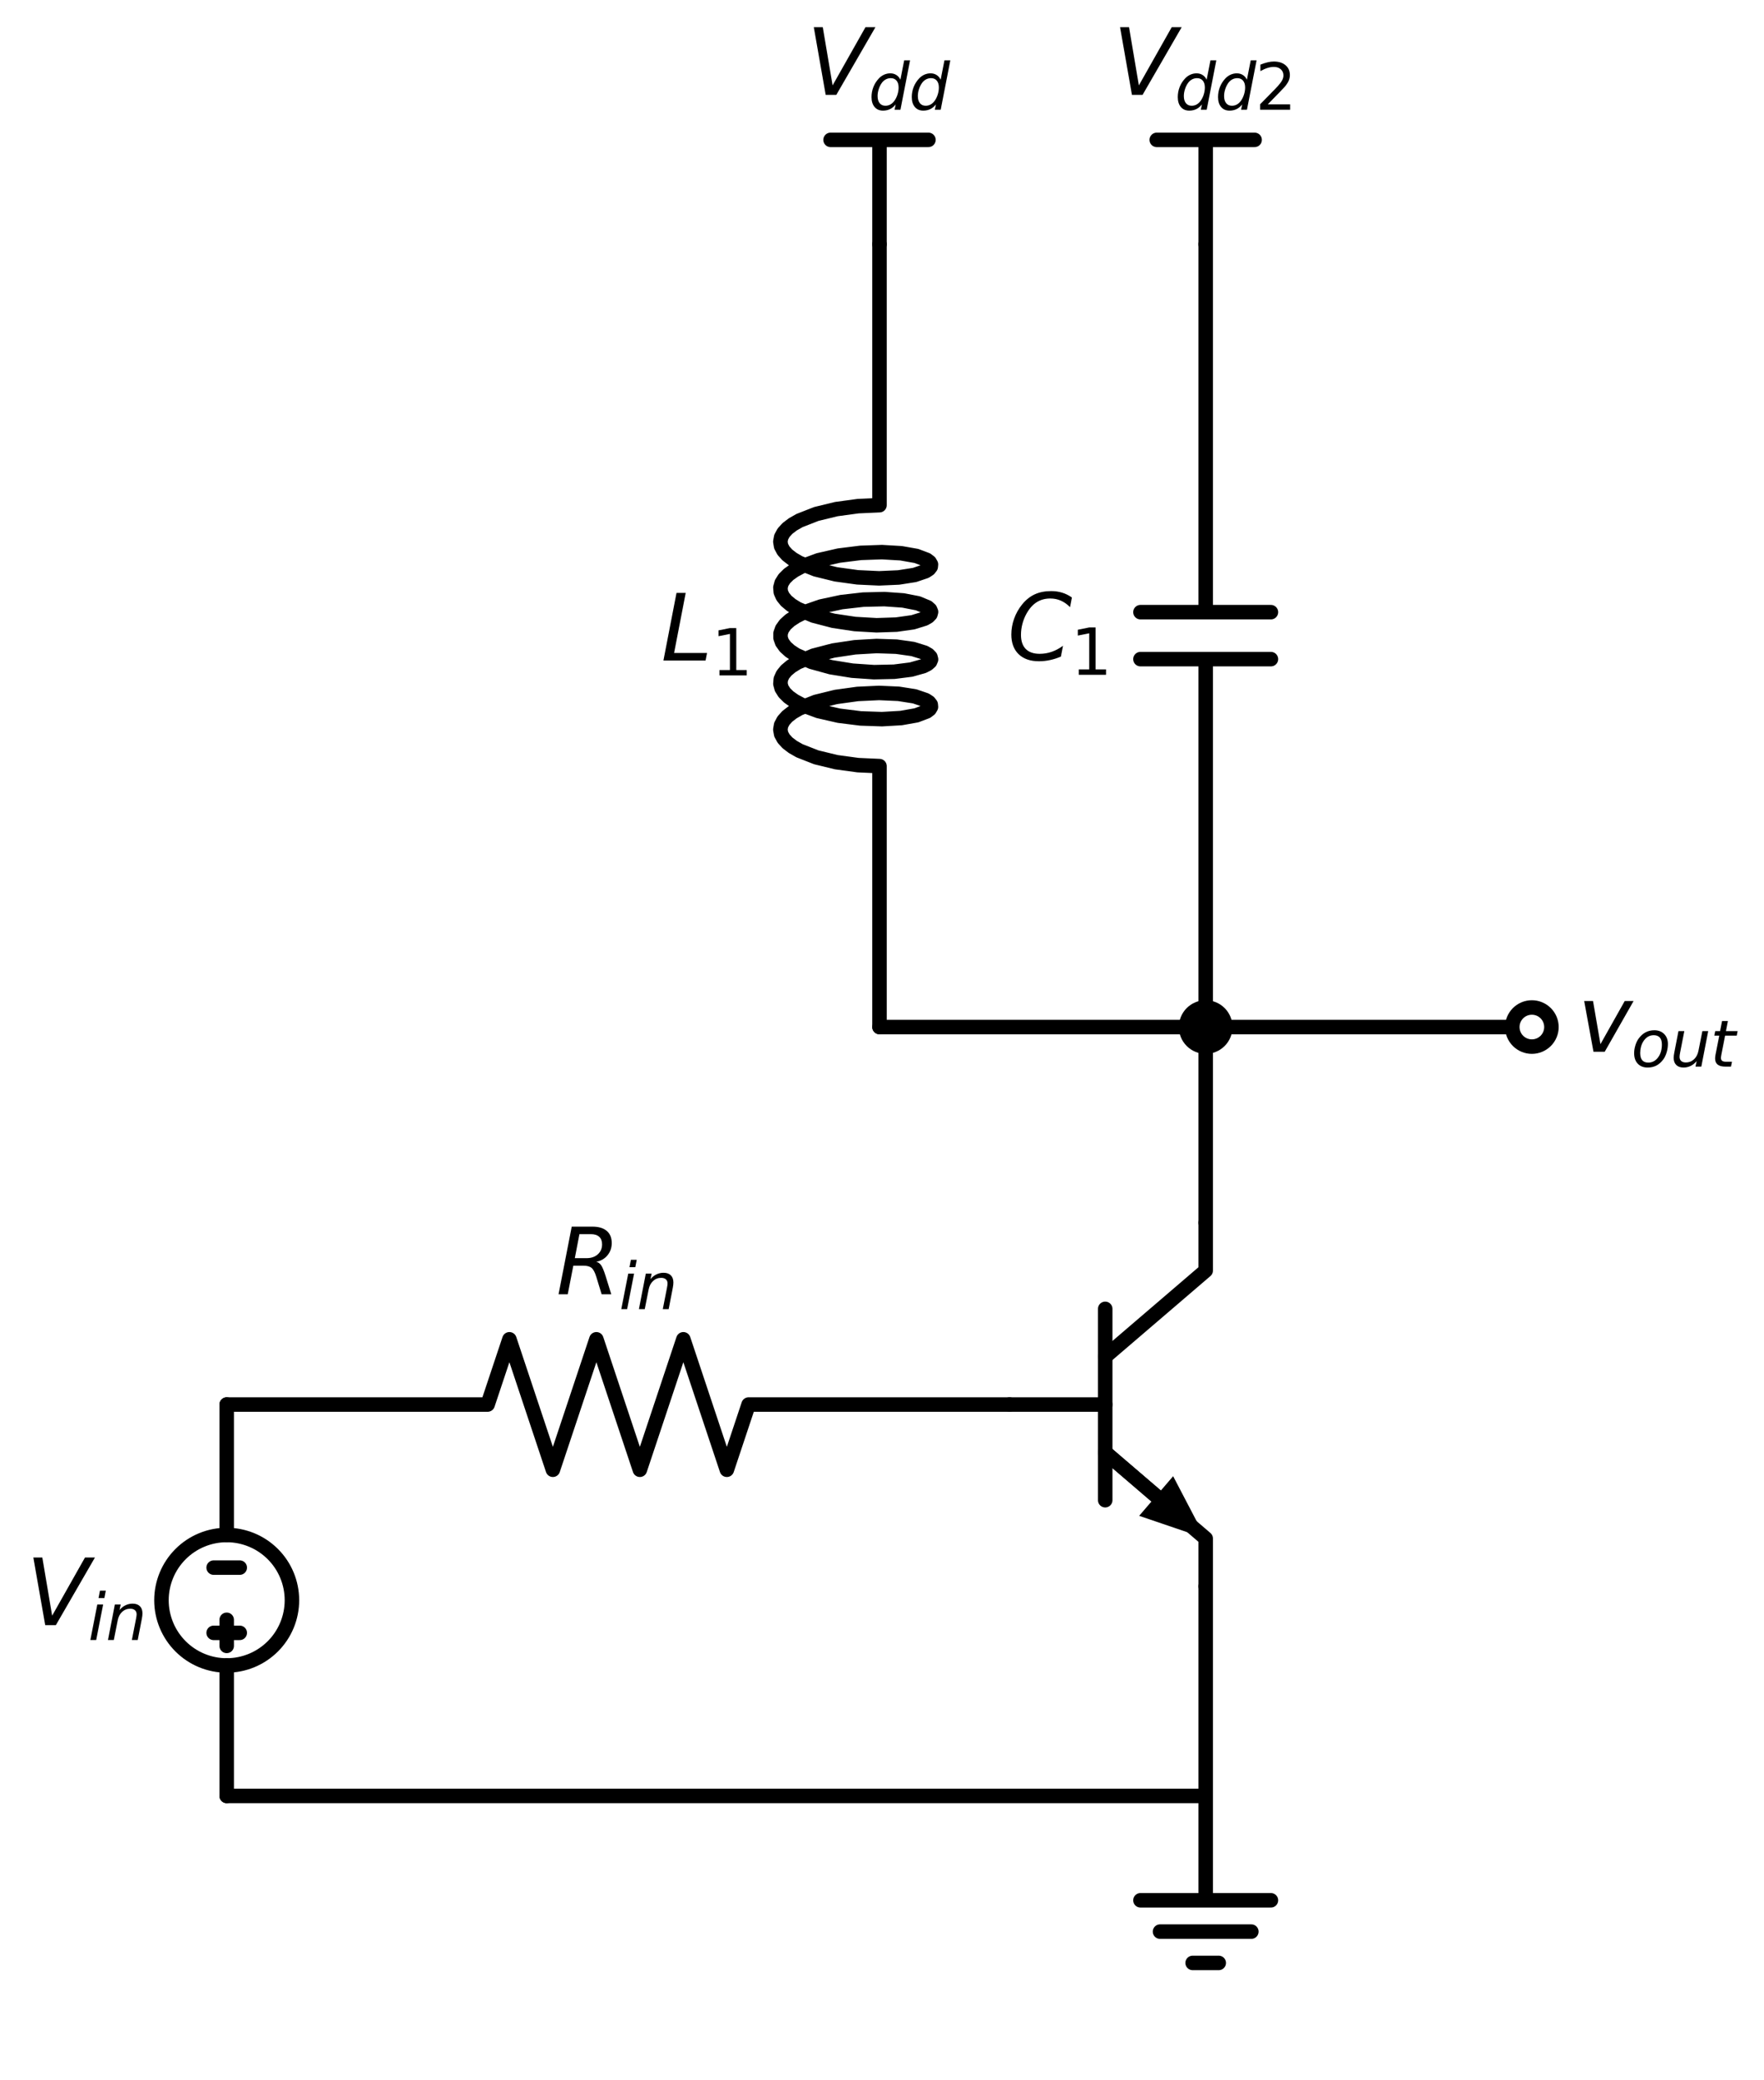 <?xml version="1.0" encoding="utf-8" standalone="no"?>
<!DOCTYPE svg PUBLIC "-//W3C//DTD SVG 1.1//EN"
  "http://www.w3.org/Graphics/SVG/1.1/DTD/svg11.dtd">
<svg xmlns:xlink="http://www.w3.org/1999/xlink" width="243.36pt" height="286.994pt" viewBox="0 0 243.36 286.994" xmlns="http://www.w3.org/2000/svg" version="1.1">
 <defs>
  <style type="text/css">*{stroke-linejoin: round; stroke-linecap: butt}</style>
 </defs>
 <g id="figure_1">
  <g id="patch_1">
   <path d="M 0 286.994 
L 243.36 286.994 
L 243.36 0 
L 0 0 
z
" style="fill: #ffffff"/>
  </g>
  <g id="axes_1">
   <g id="patch_2">
    <path d="M 31.275 229.778 
C 33.662 229.778 35.951 228.829 37.639 227.142 
C 39.327 225.454 40.275 223.164 40.275 220.778 
C 40.275 218.391 39.327 216.101 37.639 214.414 
C 35.951 212.726 33.662 211.778 31.275 211.778 
C 28.888 211.778 26.599 212.726 24.911 214.414 
C 23.223 216.101 22.275 218.391 22.275 220.778 
C 22.275 223.164 23.223 225.454 24.911 227.142 
C 26.599 228.829 28.888 229.778 31.275 229.778 
L 31.275 229.778 
z
" clip-path="url(#p3fc031e05f)" style="fill: none; stroke: #000000; stroke-width: 2; stroke-linejoin: miter"/>
   </g>
   <g id="line2d_1">
    <path d="M 139.275 193.778 
L 152.475 193.778 
" clip-path="url(#p3fc031e05f)" style="fill: none; stroke: #000000; stroke-width: 2; stroke-linecap: round"/>
   </g>
   <g id="line2d_2">
    <path d="M 152.475 180.578 
L 152.475 206.978 
" clip-path="url(#p3fc031e05f)" style="fill: none; stroke: #000000; stroke-width: 2; stroke-linecap: round"/>
   </g>
   <g id="line2d_3">
    <path d="M 152.475 187.178 
L 166.335 175.298 
L 166.335 168.698 
" clip-path="url(#p3fc031e05f)" style="fill: none; stroke: #000000; stroke-width: 2; stroke-linecap: round"/>
   </g>
   <g id="line2d_4">
    <path d="M 152.475 200.378 
L 166.335 212.258 
L 166.335 218.858 
" clip-path="url(#p3fc031e05f)" style="fill: none; stroke: #000000; stroke-width: 2; stroke-linecap: round"/>
   </g>
   <g id="line2d_5">
    <path d="M 152.475 200.378 
L 159.502 206.401 
" clip-path="url(#p3fc031e05f)" style="fill: none; stroke: #000000; stroke-width: 2; stroke-linecap: round"/>
   </g>
   <g id="patch_3">
    <path d="M 161.845 203.667 
L 166.335 212.258 
L 157.159 209.134 
z
" clip-path="url(#p3fc031e05f)"/>
   </g>
   <g id="line2d_6">
    <path d="M 139.275 193.778 
L 103.275 193.778 
L 100.275 202.778 
L 94.275 184.778 
L 88.275 202.778 
L 82.275 184.778 
L 76.275 202.778 
L 70.275 184.778 
L 67.275 193.778 
L 31.275 193.778 
" clip-path="url(#p3fc031e05f)" style="fill: none; stroke: #000000; stroke-width: 2; stroke-linecap: round"/>
   </g>
   <g id="line2d_7">
    <path d="M 31.275 193.778 
L 31.275 211.778 
L 31.275 211.778 
M 31.275 229.778 
L 31.275 229.778 
L 31.275 247.778 
" clip-path="url(#p3fc031e05f)" style="fill: none; stroke: #000000; stroke-width: 2; stroke-linecap: round"/>
   </g>
   <g id="line2d_8">
    <path d="M 29.475 216.278 
L 33.075 216.278 
" clip-path="url(#p3fc031e05f)" style="fill: none; stroke: #000000; stroke-width: 2; stroke-linecap: round"/>
   </g>
   <g id="line2d_9">
    <path d="M 31.275 223.478 
L 31.275 227.078 
" clip-path="url(#p3fc031e05f)" style="fill: none; stroke: #000000; stroke-width: 2; stroke-linecap: round"/>
   </g>
   <g id="line2d_10">
    <path d="M 29.475 225.278 
L 33.075 225.278 
" clip-path="url(#p3fc031e05f)" style="fill: none; stroke: #000000; stroke-width: 2; stroke-linecap: round"/>
   </g>
   <g id="line2d_11">
    <path d="M 31.275 247.778 
L 98.805 247.778 
L 166.335 247.778 
" clip-path="url(#p3fc031e05f)" style="fill: none; stroke: #000000; stroke-width: 2; stroke-linecap: round"/>
   </g>
   <g id="line2d_12">
    <path d="M 166.335 247.778 
L 166.335 262.178 
L 157.335 262.178 
L 175.335 262.178 
M 160.035 266.498 
L 172.635 266.498 
M 164.535 270.818 
L 168.135 270.818 
" clip-path="url(#p3fc031e05f)" style="fill: none; stroke: #000000; stroke-width: 2; stroke-linecap: round"/>
   </g>
   <g id="line2d_13">
    <path d="M 166.335 247.778 
L 166.335 233.318 
L 166.335 218.858 
" clip-path="url(#p3fc031e05f)" style="fill: none; stroke: #000000; stroke-width: 2; stroke-linecap: round"/>
   </g>
   <g id="line2d_14">
    <path d="M 166.335 168.698 
L 166.335 155.198 
L 166.335 141.698 
" clip-path="url(#p3fc031e05f)" style="fill: none; stroke: #000000; stroke-width: 2; stroke-linecap: round"/>
   </g>
   <g id="line2d_15">
    <path d="M 166.335 141.698 
L 166.335 90.938 
M 157.335 90.938 
L 175.335 90.938 
M 157.335 84.458 
L 175.335 84.458 
M 166.335 84.458 
L 166.335 33.698 
" clip-path="url(#p3fc031e05f)" style="fill: none; stroke: #000000; stroke-width: 2; stroke-linecap: round"/>
   </g>
   <g id="line2d_16">
    <path d="M 166.335 141.698 
L 143.835 141.698 
L 121.335 141.698 
" clip-path="url(#p3fc031e05f)" style="fill: none; stroke: #000000; stroke-width: 2; stroke-linecap: round"/>
   </g>
   <g id="line2d_17">
    <path d="M 121.335 141.698 
L 121.335 105.698 
L 118.371 105.564 
L 115.38 105.156 
L 112.613 104.484 
L 110.302 103.578 
L 109.381 103.053 
L 108.642 102.49 
L 108.101 101.898 
L 107.77 101.286 
L 107.656 100.663 
L 107.761 100.041 
L 108.083 99.428 
L 108.615 98.835 
L 109.346 98.271 
L 110.26 97.744 
L 112.559 96.834 
L 115.319 96.156 
L 118.308 95.743 
L 121.275 95.603 
L 123.972 95.724 
L 126.173 96.069 
L 127.692 96.586 
L 128.154 96.887 
L 128.403 97.205 
L 128.434 97.529 
L 128.246 97.849 
L 127.843 98.156 
L 126.431 98.691 
L 124.316 99.065 
L 121.676 99.219 
L 118.732 99.118 
L 115.731 98.743 
L 112.925 98.101 
L 110.548 97.221 
L 109.586 96.706 
L 108.801 96.152 
L 108.212 95.566 
L 107.83 94.957 
L 107.664 94.337 
L 107.716 93.713 
L 107.986 93.097 
L 108.469 92.498 
L 109.154 91.926 
L 110.026 91.39 
L 112.255 90.455 
L 114.971 89.748 
L 117.946 89.302 
L 120.929 89.129 
L 123.671 89.22 
L 125.942 89.541 
L 127.551 90.041 
L 128.062 90.337 
L 128.363 90.651 
L 128.446 90.975 
L 128.311 91.297 
L 127.959 91.608 
L 127.398 91.898 
L 125.701 92.379 
L 123.363 92.675 
L 120.58 92.736 
L 117.584 92.531 
L 114.628 92.053 
L 111.959 91.316 
L 109.801 90.357 
L 108.972 89.811 
L 108.335 89.232 
L 107.902 88.628 
L 107.683 88.009 
L 107.683 87.386 
L 107.902 86.767 
L 108.335 86.163 
L 108.972 85.584 
L 109.801 85.038 
L 110.803 84.534 
L 113.243 83.681 
L 116.085 83.07 
L 119.093 82.728 
L 122.013 82.658 
L 124.601 82.841 
L 126.64 83.237 
L 127.959 83.787 
L 128.311 84.098 
L 128.446 84.421 
L 128.363 84.744 
L 128.062 85.059 
L 127.551 85.355 
L 125.942 85.854 
L 123.671 86.175 
L 120.929 86.266 
L 117.946 86.094 
L 114.971 85.648 
L 112.255 84.94 
L 110.026 84.006 
L 109.154 83.469 
L 108.469 82.897 
L 107.986 82.298 
L 107.716 81.682 
L 107.664 81.059 
L 107.83 80.438 
L 108.212 79.83 
L 108.801 79.244 
L 109.586 78.689 
L 110.548 78.174 
L 112.925 77.294 
L 115.731 76.653 
L 118.732 76.278 
L 121.676 76.176 
L 124.316 76.331 
L 126.431 76.704 
L 127.843 77.239 
L 128.246 77.546 
L 128.434 77.867 
L 128.403 78.191 
L 128.154 78.508 
L 127.692 78.81 
L 126.173 79.326 
L 123.972 79.672 
L 121.275 79.792 
L 118.308 79.652 
L 115.319 79.239 
L 112.559 78.561 
L 110.26 77.652 
L 109.346 77.125 
L 108.615 76.56 
L 108.083 75.967 
L 107.761 75.354 
L 107.656 74.732 
L 107.77 74.11 
L 108.101 73.497 
L 108.642 72.905 
L 109.381 72.342 
L 110.302 71.817 
L 112.613 70.912 
L 115.38 70.239 
L 118.371 69.832 
L 121.335 69.698 
L 121.335 33.698 
L 121.335 33.698 
" clip-path="url(#p3fc031e05f)" style="fill: none; stroke: #000000; stroke-width: 2; stroke-linecap: round"/>
   </g>
   <g id="line2d_18">
    <path d="M 166.335 141.698 
L 188.835 141.698 
L 211.335 141.698 
" clip-path="url(#p3fc031e05f)" style="fill: none; stroke: #000000; stroke-width: 2; stroke-linecap: round"/>
   </g>
   <g id="line2d_19">
    <path d="M 121.335 33.698 
L 121.335 19.298 
" clip-path="url(#p3fc031e05f)" style="fill: none; stroke: #000000; stroke-width: 2; stroke-linecap: round"/>
   </g>
   <g id="line2d_20">
    <path d="M 121.335 19.298 
L 114.585 19.298 
" clip-path="url(#p3fc031e05f)" style="fill: none; stroke: #000000; stroke-width: 2; stroke-linecap: round"/>
   </g>
   <g id="line2d_21">
    <path d="M 121.335 19.298 
L 128.085 19.298 
" clip-path="url(#p3fc031e05f)" style="fill: none; stroke: #000000; stroke-width: 2; stroke-linecap: round"/>
   </g>
   <g id="line2d_22">
    <path d="M 166.335 33.698 
L 166.335 19.298 
" clip-path="url(#p3fc031e05f)" style="fill: none; stroke: #000000; stroke-width: 2; stroke-linecap: round"/>
   </g>
   <g id="line2d_23">
    <path d="M 166.335 19.298 
L 159.585 19.298 
" clip-path="url(#p3fc031e05f)" style="fill: none; stroke: #000000; stroke-width: 2; stroke-linecap: round"/>
   </g>
   <g id="line2d_24">
    <path d="M 166.335 19.298 
L 173.085 19.298 
" clip-path="url(#p3fc031e05f)" style="fill: none; stroke: #000000; stroke-width: 2; stroke-linecap: round"/>
   </g>
   <g id="text_1">
    <!-- $R_{in}$ -->
    <g transform="translate(76.713 178.578) scale(0.125 -0.125)">
     <defs>
      <path id="DejaVuSans-Oblique-52" d="M 1613 4147 
L 1294 2491 
L 2106 2491 
Q 2584 2491 2879 2755 
Q 3175 3019 3175 3444 
Q 3175 3784 2976 3965 
Q 2778 4147 2406 4147 
L 1613 4147 
z
M 2772 2241 
Q 2972 2194 3105 2009 
Q 3238 1825 3413 1275 
L 3809 0 
L 3144 0 
L 2778 1197 
Q 2638 1659 2453 1815 
Q 2269 1972 1888 1972 
L 1191 1972 
L 806 0 
L 172 0 
L 1081 4666 
L 2503 4666 
Q 3150 4666 3495 4373 
Q 3841 4081 3841 3531 
Q 3841 3044 3547 2687 
Q 3253 2331 2772 2241 
z
" transform="scale(0.016)"/>
      <path id="DejaVuSans-Oblique-69" d="M 1172 4863 
L 1747 4863 
L 1606 4134 
L 1031 4134 
L 1172 4863 
z
M 909 3500 
L 1484 3500 
L 800 0 
L 225 0 
L 909 3500 
z
" transform="scale(0.016)"/>
      <path id="DejaVuSans-Oblique-6e" d="M 3566 2113 
L 3156 0 
L 2578 0 
L 2988 2091 
Q 3016 2238 3031 2350 
Q 3047 2463 3047 2528 
Q 3047 2791 2881 2937 
Q 2716 3084 2419 3084 
Q 1956 3084 1622 2776 
Q 1288 2469 1184 1941 
L 800 0 
L 225 0 
L 903 3500 
L 1478 3500 
L 1363 2950 
Q 1603 3253 1940 3418 
Q 2278 3584 2650 3584 
Q 3113 3584 3367 3334 
Q 3622 3084 3622 2631 
Q 3622 2519 3608 2391 
Q 3594 2263 3566 2113 
z
" transform="scale(0.016)"/>
     </defs>
     <use xlink:href="#DejaVuSans-Oblique-52" transform="translate(0 0.094)"/>
     <use xlink:href="#DejaVuSans-Oblique-69" transform="translate(69.482 -16.312) scale(0.7)"/>
     <use xlink:href="#DejaVuSans-Oblique-6e" transform="translate(88.931 -16.312) scale(0.7)"/>
    </g>
   </g>
   <g id="text_2">
    <!-- $V_{in}$ -->
    <g transform="translate(3.6 224.227) scale(0.125 -0.125)">
     <defs>
      <path id="DejaVuSans-Oblique-56" d="M 1319 0 
L 500 4666 
L 1119 4666 
L 1797 653 
L 4063 4666 
L 4750 4666 
L 2053 0 
L 1319 0 
z
" transform="scale(0.016)"/>
     </defs>
     <use xlink:href="#DejaVuSans-Oblique-56" transform="translate(0 0.094)"/>
     <use xlink:href="#DejaVuSans-Oblique-69" transform="translate(68.408 -16.312) scale(0.7)"/>
     <use xlink:href="#DejaVuSans-Oblique-6e" transform="translate(87.856 -16.312) scale(0.7)"/>
    </g>
   </g>
   <g id="text_3">
    <!-- $C_1$ -->
    <g transform="translate(138.985 91.147) scale(0.125 -0.125)">
     <defs>
      <path id="DejaVuSans-Oblique-43" d="M 4447 4306 
L 4319 3641 
Q 4019 3944 3683 4091 
Q 3347 4238 2956 4238 
Q 2422 4238 2017 3981 
Q 1613 3725 1319 3200 
Q 1131 2863 1032 2486 
Q 934 2109 934 1728 
Q 934 1091 1264 756 
Q 1594 422 2222 422 
Q 2656 422 3056 561 
Q 3456 700 3834 978 
L 3688 231 
Q 3316 72 2936 -9 
Q 2556 -91 2175 -91 
Q 1278 -91 773 396 
Q 269 884 269 1753 
Q 269 2309 461 2846 
Q 653 3384 1013 3828 
Q 1394 4300 1883 4525 
Q 2372 4750 3022 4750 
Q 3422 4750 3780 4639 
Q 4138 4528 4447 4306 
z
" transform="scale(0.016)"/>
      <path id="DejaVuSans-31" d="M 794 531 
L 1825 531 
L 1825 4091 
L 703 3866 
L 703 4441 
L 1819 4666 
L 2450 4666 
L 2450 531 
L 3481 531 
L 3481 0 
L 794 0 
L 794 531 
z
" transform="scale(0.016)"/>
     </defs>
     <use xlink:href="#DejaVuSans-Oblique-43" transform="translate(0 0.781)"/>
     <use xlink:href="#DejaVuSans-31" transform="translate(69.824 -15.625) scale(0.7)"/>
    </g>
   </g>
   <g id="text_4">
    <!-- $L_1$ -->
    <g transform="translate(91.181 91.147) scale(0.125 -0.125)">
     <defs>
      <path id="DejaVuSans-Oblique-4c" d="M 1075 4666 
L 1709 4666 
L 909 525 
L 3181 525 
L 3078 0 
L 172 0 
L 1075 4666 
z
" transform="scale(0.016)"/>
     </defs>
     <use xlink:href="#DejaVuSans-Oblique-4c" transform="translate(0 0.094)"/>
     <use xlink:href="#DejaVuSans-31" transform="translate(55.713 -16.312) scale(0.7)"/>
    </g>
   </g>
   <g id="text_5">
    <!-- $V_{dd}$ -->
    <g transform="translate(111.272 13.098) scale(0.125 -0.125)">
     <defs>
      <path id="DejaVuSans-Oblique-64" d="M 2675 525 
Q 2444 222 2128 65 
Q 1813 -91 1428 -91 
Q 903 -91 598 267 
Q 294 625 294 1247 
Q 294 1766 478 2236 
Q 663 2706 1013 3078 
Q 1244 3325 1534 3454 
Q 1825 3584 2144 3584 
Q 2481 3584 2739 3421 
Q 2997 3259 3138 2956 
L 3513 4863 
L 4091 4863 
L 3144 0 
L 2566 0 
L 2675 525 
z
M 891 1350 
Q 891 897 1095 644 
Q 1300 391 1663 391 
Q 1931 391 2161 520 
Q 2391 650 2566 903 
Q 2750 1166 2856 1509 
Q 2963 1853 2963 2188 
Q 2963 2622 2758 2865 
Q 2553 3109 2194 3109 
Q 1922 3109 1687 2981 
Q 1453 2853 1288 2613 
Q 1106 2353 998 2009 
Q 891 1666 891 1350 
z
" transform="scale(0.016)"/>
     </defs>
     <use xlink:href="#DejaVuSans-Oblique-56" transform="translate(0 0.094)"/>
     <use xlink:href="#DejaVuSans-Oblique-64" transform="translate(68.408 -16.312) scale(0.7)"/>
     <use xlink:href="#DejaVuSans-Oblique-64" transform="translate(112.842 -16.312) scale(0.7)"/>
    </g>
   </g>
   <g id="text_6">
    <!-- $V_{dd2}$ -->
    <g transform="translate(153.523 13.098) scale(0.125 -0.125)">
     <defs>
      <path id="DejaVuSans-32" d="M 1228 531 
L 3431 531 
L 3431 0 
L 469 0 
L 469 531 
Q 828 903 1448 1529 
Q 2069 2156 2228 2338 
Q 2531 2678 2651 2914 
Q 2772 3150 2772 3378 
Q 2772 3750 2511 3984 
Q 2250 4219 1831 4219 
Q 1534 4219 1204 4116 
Q 875 4013 500 3803 
L 500 4441 
Q 881 4594 1212 4672 
Q 1544 4750 1819 4750 
Q 2544 4750 2975 4387 
Q 3406 4025 3406 3419 
Q 3406 3131 3298 2873 
Q 3191 2616 2906 2266 
Q 2828 2175 2409 1742 
Q 1991 1309 1228 531 
z
" transform="scale(0.016)"/>
     </defs>
     <use xlink:href="#DejaVuSans-Oblique-56" transform="translate(0 0.094)"/>
     <use xlink:href="#DejaVuSans-Oblique-64" transform="translate(68.408 -16.312) scale(0.7)"/>
     <use xlink:href="#DejaVuSans-Oblique-64" transform="translate(112.842 -16.312) scale(0.7)"/>
     <use xlink:href="#DejaVuSans-32" transform="translate(157.275 -16.312) scale(0.7)"/>
    </g>
   </g>
   <g id="patch_4">
    <path d="M 166.335 144.398 
C 167.051 144.398 167.738 144.113 168.244 143.607 
C 168.751 143.101 169.035 142.414 169.035 141.698 
C 169.035 140.982 168.751 140.295 168.244 139.788 
C 167.738 139.282 167.051 138.998 166.335 138.998 
C 165.619 138.998 164.932 139.282 164.426 139.788 
C 163.919 140.295 163.635 140.982 163.635 141.698 
C 163.635 142.414 163.919 143.101 164.426 143.607 
C 164.932 144.113 165.619 144.398 166.335 144.398 
z
" clip-path="url(#p3fc031e05f)" style="stroke: #000000; stroke-width: 2; stroke-linejoin: miter"/>
   </g>
   <g id="patch_5">
    <path d="M 211.335 144.398 
C 212.051 144.398 212.738 144.113 213.244 143.607 
C 213.751 143.101 214.035 142.414 214.035 141.698 
C 214.035 140.982 213.751 140.295 213.244 139.788 
C 212.738 139.282 212.051 138.998 211.335 138.998 
C 210.619 138.998 209.932 139.282 209.426 139.788 
C 208.919 140.295 208.635 140.982 208.635 141.698 
C 208.635 142.414 208.919 143.101 209.426 143.607 
C 209.932 144.113 210.619 144.398 211.335 144.398 
z
" clip-path="url(#p3fc031e05f)" style="fill: #ffffff; stroke: #000000; stroke-width: 2; stroke-linejoin: miter"/>
   </g>
   <g id="text_7">
    <!-- $v_{out}$ -->
    <g transform="translate(217.635 145.147) scale(0.125 -0.125)">
     <defs>
      <path id="DejaVuSans-Oblique-76" d="M 459 3500 
L 1069 3500 
L 1581 525 
L 3256 3500 
L 3866 3500 
L 1875 0 
L 1100 0 
L 459 3500 
z
" transform="scale(0.016)"/>
      <path id="DejaVuSans-Oblique-6f" d="M 1625 -91 
Q 1009 -91 651 289 
Q 294 669 294 1325 
Q 294 1706 417 2101 
Q 541 2497 738 2766 
Q 1047 3184 1428 3384 
Q 1809 3584 2291 3584 
Q 2888 3584 3255 3212 
Q 3622 2841 3622 2241 
Q 3622 1825 3500 1412 
Q 3378 1000 3181 728 
Q 2875 309 2494 109 
Q 2113 -91 1625 -91 
z
M 891 1344 
Q 891 869 1089 633 
Q 1288 397 1691 397 
Q 2269 397 2648 901 
Q 3028 1406 3028 2181 
Q 3028 2634 2825 2865 
Q 2622 3097 2228 3097 
Q 1903 3097 1650 2945 
Q 1397 2794 1197 2484 
Q 1050 2253 970 1956 
Q 891 1659 891 1344 
z
" transform="scale(0.016)"/>
      <path id="DejaVuSans-Oblique-75" d="M 428 1388 
L 838 3500 
L 1416 3500 
L 1006 1409 
Q 975 1256 961 1147 
Q 947 1038 947 966 
Q 947 700 1109 554 
Q 1272 409 1569 409 
Q 2031 409 2368 721 
Q 2706 1034 2809 1563 
L 3194 3500 
L 3769 3500 
L 3091 0 
L 2516 0 
L 2631 550 
Q 2388 244 2052 76 
Q 1716 -91 1338 -91 
Q 878 -91 622 161 
Q 366 413 366 863 
Q 366 956 381 1097 
Q 397 1238 428 1388 
z
" transform="scale(0.016)"/>
      <path id="DejaVuSans-Oblique-74" d="M 2706 3500 
L 2619 3053 
L 1472 3053 
L 1100 1153 
Q 1081 1047 1072 975 
Q 1063 903 1063 863 
Q 1063 663 1183 572 
Q 1303 481 1569 481 
L 2150 481 
L 2053 0 
L 1503 0 
Q 991 0 739 200 
Q 488 400 488 806 
Q 488 878 497 964 
Q 506 1050 525 1153 
L 897 3053 
L 409 3053 
L 500 3500 
L 978 3500 
L 1172 4494 
L 1747 4494 
L 1556 3500 
L 2706 3500 
z
" transform="scale(0.016)"/>
     </defs>
     <use xlink:href="#DejaVuSans-Oblique-76" transform="translate(0 0.312)"/>
     <use xlink:href="#DejaVuSans-Oblique-6f" transform="translate(59.18 -16.094) scale(0.7)"/>
     <use xlink:href="#DejaVuSans-Oblique-75" transform="translate(102.007 -16.094) scale(0.7)"/>
     <use xlink:href="#DejaVuSans-Oblique-74" transform="translate(146.372 -16.094) scale(0.7)"/>
    </g>
   </g>
  </g>
 </g>
 <defs>
  <clipPath id="p3fc031e05f">
   <rect x="12.687" y="6.722" width="210.936" height="276.672"/>
  </clipPath>
 </defs>
</svg>